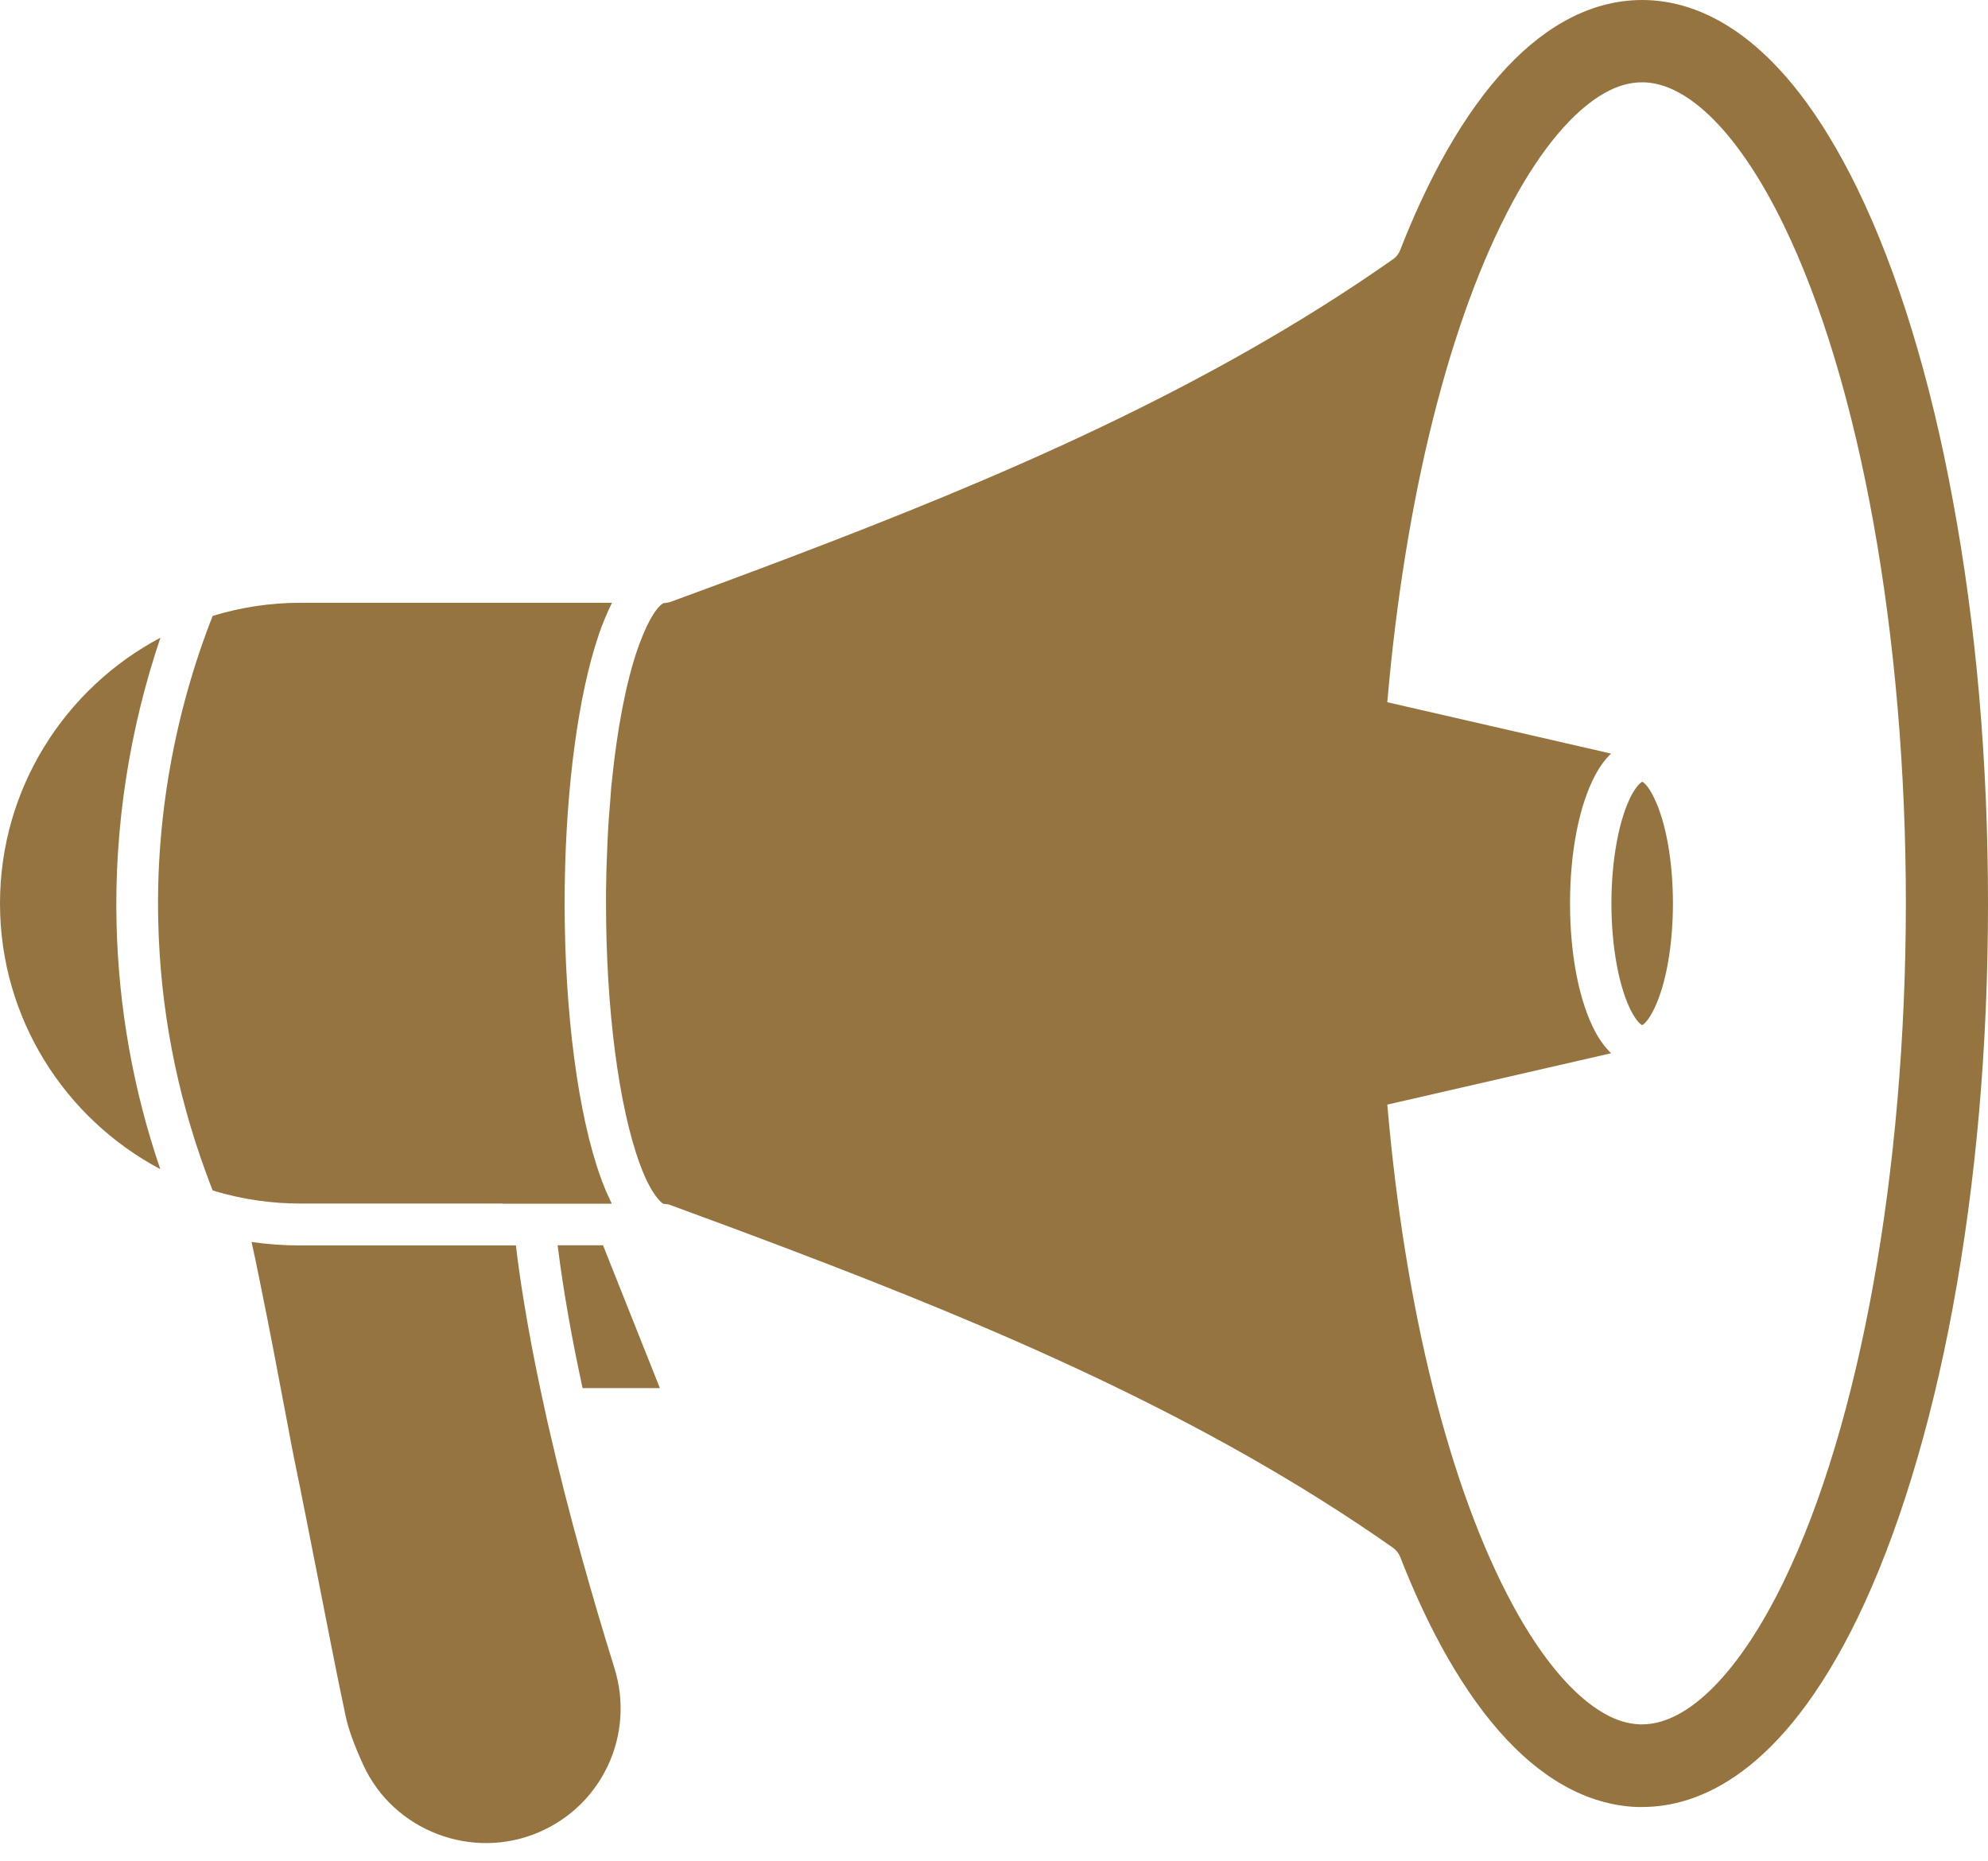 <?xml version="1.0" encoding="UTF-8" standalone="no"?><svg xmlns="http://www.w3.org/2000/svg" xmlns:xlink="http://www.w3.org/1999/xlink" fill="#967440" height="1119.2" preserveAspectRatio="xMidYMid meet" version="1" viewBox="402.1 445.9 1195.7 1119.2" width="1195.7" zoomAndPan="magnify"><g id="change1_1"><path d="M737.5,1194.8c3.4,27.6,8.7,56.8,15,85.9H799l-34.2-85.9H737.5z"/><path d="M732.5,1305.8c-1-4.2-1.9-8.3-2.8-12.5c-0.9-4.2-1.8-8.3-2.7-12.5c-3.7-17.5-7-34.9-9.8-52.1c-1.9-11.5-3.5-22.8-4.8-33.8 h-7.7h-12.5H582.8c-10,0-19.8-0.7-29.4-2.1c1.4,6.2,2.9,13.3,4.5,21.3c6.2,30,12.7,64.9,17.1,88c1.9,10.2,3.4,18.2,4,20.9 c4.9,23.7,9.6,47.8,14.2,71.2c5.4,27.5,10.9,56,16.8,83.8c1.6,7.6,5.1,17.3,10.5,29.1c18.1,39.8,65.6,58,105.9,40.6 c38.2-16.5,57.6-58.8,45.3-98.5C758.8,1407.8,744.3,1357.3,732.5,1305.8z"/><path d="M1519.4,559.7c-45.7-94.1-95.7-113.8-129.6-113.8c-16.1,0-32.1,4.4-47.4,13.1c-27,15.3-51.8,43.7-73.9,84.4 c-8.5,15.8-16.7,33.5-24.2,52.8c-0.9,2.3-2.4,4.3-4.5,5.7C1127,681.1,999.6,734.6,878.6,780.6c-25.5,9.7-51.2,19.2-73,27.2 c-0.1,0-0.2,0.1-0.3,0.1c-0.2,0.1-0.3,0.1-0.5,0.1c-0.2,0.1-0.4,0.1-0.7,0.2c-0.2,0-0.3,0.1-0.5,0.1c-0.2,0-0.5,0.1-0.7,0.1 c-0.1,0-0.3,0-0.4,0.1c-0.4,0-0.8,0.1-1.2,0.1c-0.2,0.1-0.7,0.3-1.6,1c-0.4,0.4-1,0.9-1.6,1.6c-0.2,0.2-0.4,0.5-0.6,0.7 s-0.4,0.5-0.7,0.9c-0.5,0.6-1,1.3-1.5,2.1c-0.1,0.2-0.3,0.4-0.4,0.6c-0.1,0.2-0.3,0.5-0.4,0.7c-2.2,3.6-4.8,8.9-7.7,16.6 c-0.5,1.3-0.9,2.6-1.4,3.9c-6.9,20.3-12.1,47.7-15.3,79.1c0,0.2,0,0.5-0.1,0.7c-0.2,1.5-0.3,3.1-0.4,4.6c-0.1,1.3-0.2,2.6-0.3,3.9 c0,0.5-0.1,1-0.1,1.5c-0.3,3.8-0.6,7.6-0.9,11.4c-0.6,8.6-1,17.5-1.3,26.5c-0.1,2-0.1,4-0.2,6.1c0,0.4,0,0.8,0,1.2 c-0.1,3.5-0.1,6.9-0.2,10.4c0,2.4,0,4.8,0,7.2c0,63.3,7.6,121.8,20.3,156.5c2.1,5.8,4.1,10.2,6,13.6c0.5,0.8,0.9,1.6,1.3,2.3 c0.3,0.5,0.6,1,0.9,1.4c2,3.1,3.6,4.8,4.7,5.8c0.2,0.2,0.4,0.3,0.6,0.5c0.5,0.3,0.8,0.5,0.9,0.5c0,0,0.1,0,0.1,0 c0.4,0,0.8,0,1.2,0.1c0.1,0,0.2,0,0.3,0c0.3,0,0.6,0.1,0.9,0.2c0.1,0,0.1,0,0.2,0c0.6,0.1,1.1,0.3,1.6,0.5 c21.8,8,47.5,17.5,73,27.2c120.9,46,248.4,99.5,361.2,178.7c2,1.4,3.6,3.4,4.5,5.7c7.5,19.3,15.7,37,24.2,52.8 c22.1,40.7,46.9,69.1,73.9,84.4c14.3,8.1,29.2,12.5,44.2,13.1l0.4,0c0.9,0,1.9,0,2.8,0c33.9,0,83.9-19.7,129.6-113.8 c23.9-49.3,43.7-113.8,57.2-186.5c14-75.7,21.2-157.4,21.2-242.9c0-85.5-7.1-167.3-21.2-242.9 C1563.2,673.5,1543.4,609,1519.4,559.7z M1474.9,1397c-26.5,54.6-57.5,85.9-85.1,85.9c-0.5,0-1,0-1.5,0c-7.1-0.3-14.1-2.4-21.4-6.6 c-18.5-10.5-37.5-33-54.8-64.9c-38.4-70.8-65-178.7-75.6-301.2l134.6-30.9c-3.4-3.3-6.6-7.5-9.4-12.7c-9.7-18-15.3-46.2-15.3-77.4 c0-31.2,5.6-59.4,15.3-77.4c2.8-5.2,5.9-9.4,9.4-12.7l-134.6-30.9c10.6-122.5,37.3-230.4,75.6-301.2c17.3-32,36.3-54.4,54.8-65 c7.9-4.5,15.4-6.6,23-6.6c27.5,0,58.6,31.3,85.1,86c46,94.7,73.4,247.1,73.4,407.9C1548.3,1149.9,1520.9,1302.4,1474.9,1397z"/><path d="M498.6,829.4c-57.3,30.3-96.5,90.6-96.5,159.8c0,69.2,39.1,129.4,96.4,159.8c-16.3-47.7-25.1-97.3-26.3-147.7 C470.8,943.4,479.9,884.6,498.6,829.4z"/><path d="M704.6,1169.8h17.7h12.5h35.3c-0.3-0.6-0.6-1.2-0.9-1.8c0-0.1-0.1-0.2-0.1-0.3c-0.3-0.6-0.6-1.3-0.9-2 c-0.1-0.2-0.2-0.4-0.3-0.6c-0.3-0.6-0.6-1.3-0.9-2c-0.1-0.1-0.1-0.3-0.2-0.4c-0.3-0.8-0.7-1.6-1-2.4c-0.1-0.2-0.2-0.4-0.2-0.6 c-0.3-0.7-0.5-1.3-0.8-2c-0.1-0.2-0.2-0.5-0.3-0.7c-0.3-0.9-0.7-1.8-1-2.7c-13.6-37.3-21.8-99-21.8-165.1 c0-59.9,6.7-116.2,18.1-154c0.8-2.6,1.6-5.1,2.4-7.5c0.4-1.2,0.8-2.4,1.3-3.6c0,0,0,0,0,0c0,0,0,0,0-0.1c0.3-0.9,0.6-1.7,1-2.6 c0.1-0.2,0.2-0.5,0.3-0.7c0.3-0.7,0.5-1.4,0.8-2.1c0.1-0.2,0.1-0.4,0.2-0.5c0.3-0.8,0.7-1.7,1.1-2.5c0-0.1,0.1-0.2,0.1-0.3 c0.3-0.7,0.6-1.4,0.9-2.1c0.1-0.2,0.2-0.4,0.3-0.6c0.3-0.7,0.7-1.4,1-2.1c0-0.1,0-0.1,0.1-0.2c0.3-0.6,0.6-1.3,0.9-1.9H582.8 c-18.4,0-36.1,2.8-52.8,7.9c-22.9,58.3-34.3,121.9-32.7,184.2c1.2,51.6,10.9,102.2,28.7,150.7c1.3,3.5,2.6,7.1,4,10.6 c0.8,0.2,1.5,0.5,2.3,0.7c16,4.7,33,7.2,50.6,7.2H704.6z"/><path d="M1389.8,916C1389.8,916,1389.8,916,1389.8,916c-0.7,0.4-3.1,2.1-6.2,7.7c-7.6,14-12.3,39.1-12.3,65.5s4.7,51.5,12.3,65.5 c3.1,5.7,5.4,7.3,6.1,7.7c0,0,0.1,0,0.1,0c1.1-0.5,3.9-3,7.2-9.8c7.1-14.5,11.3-38.2,11.3-63.4s-4.2-48.9-11.3-63.4 C1393.8,919,1390.9,916.5,1389.8,916z"/></g></svg>